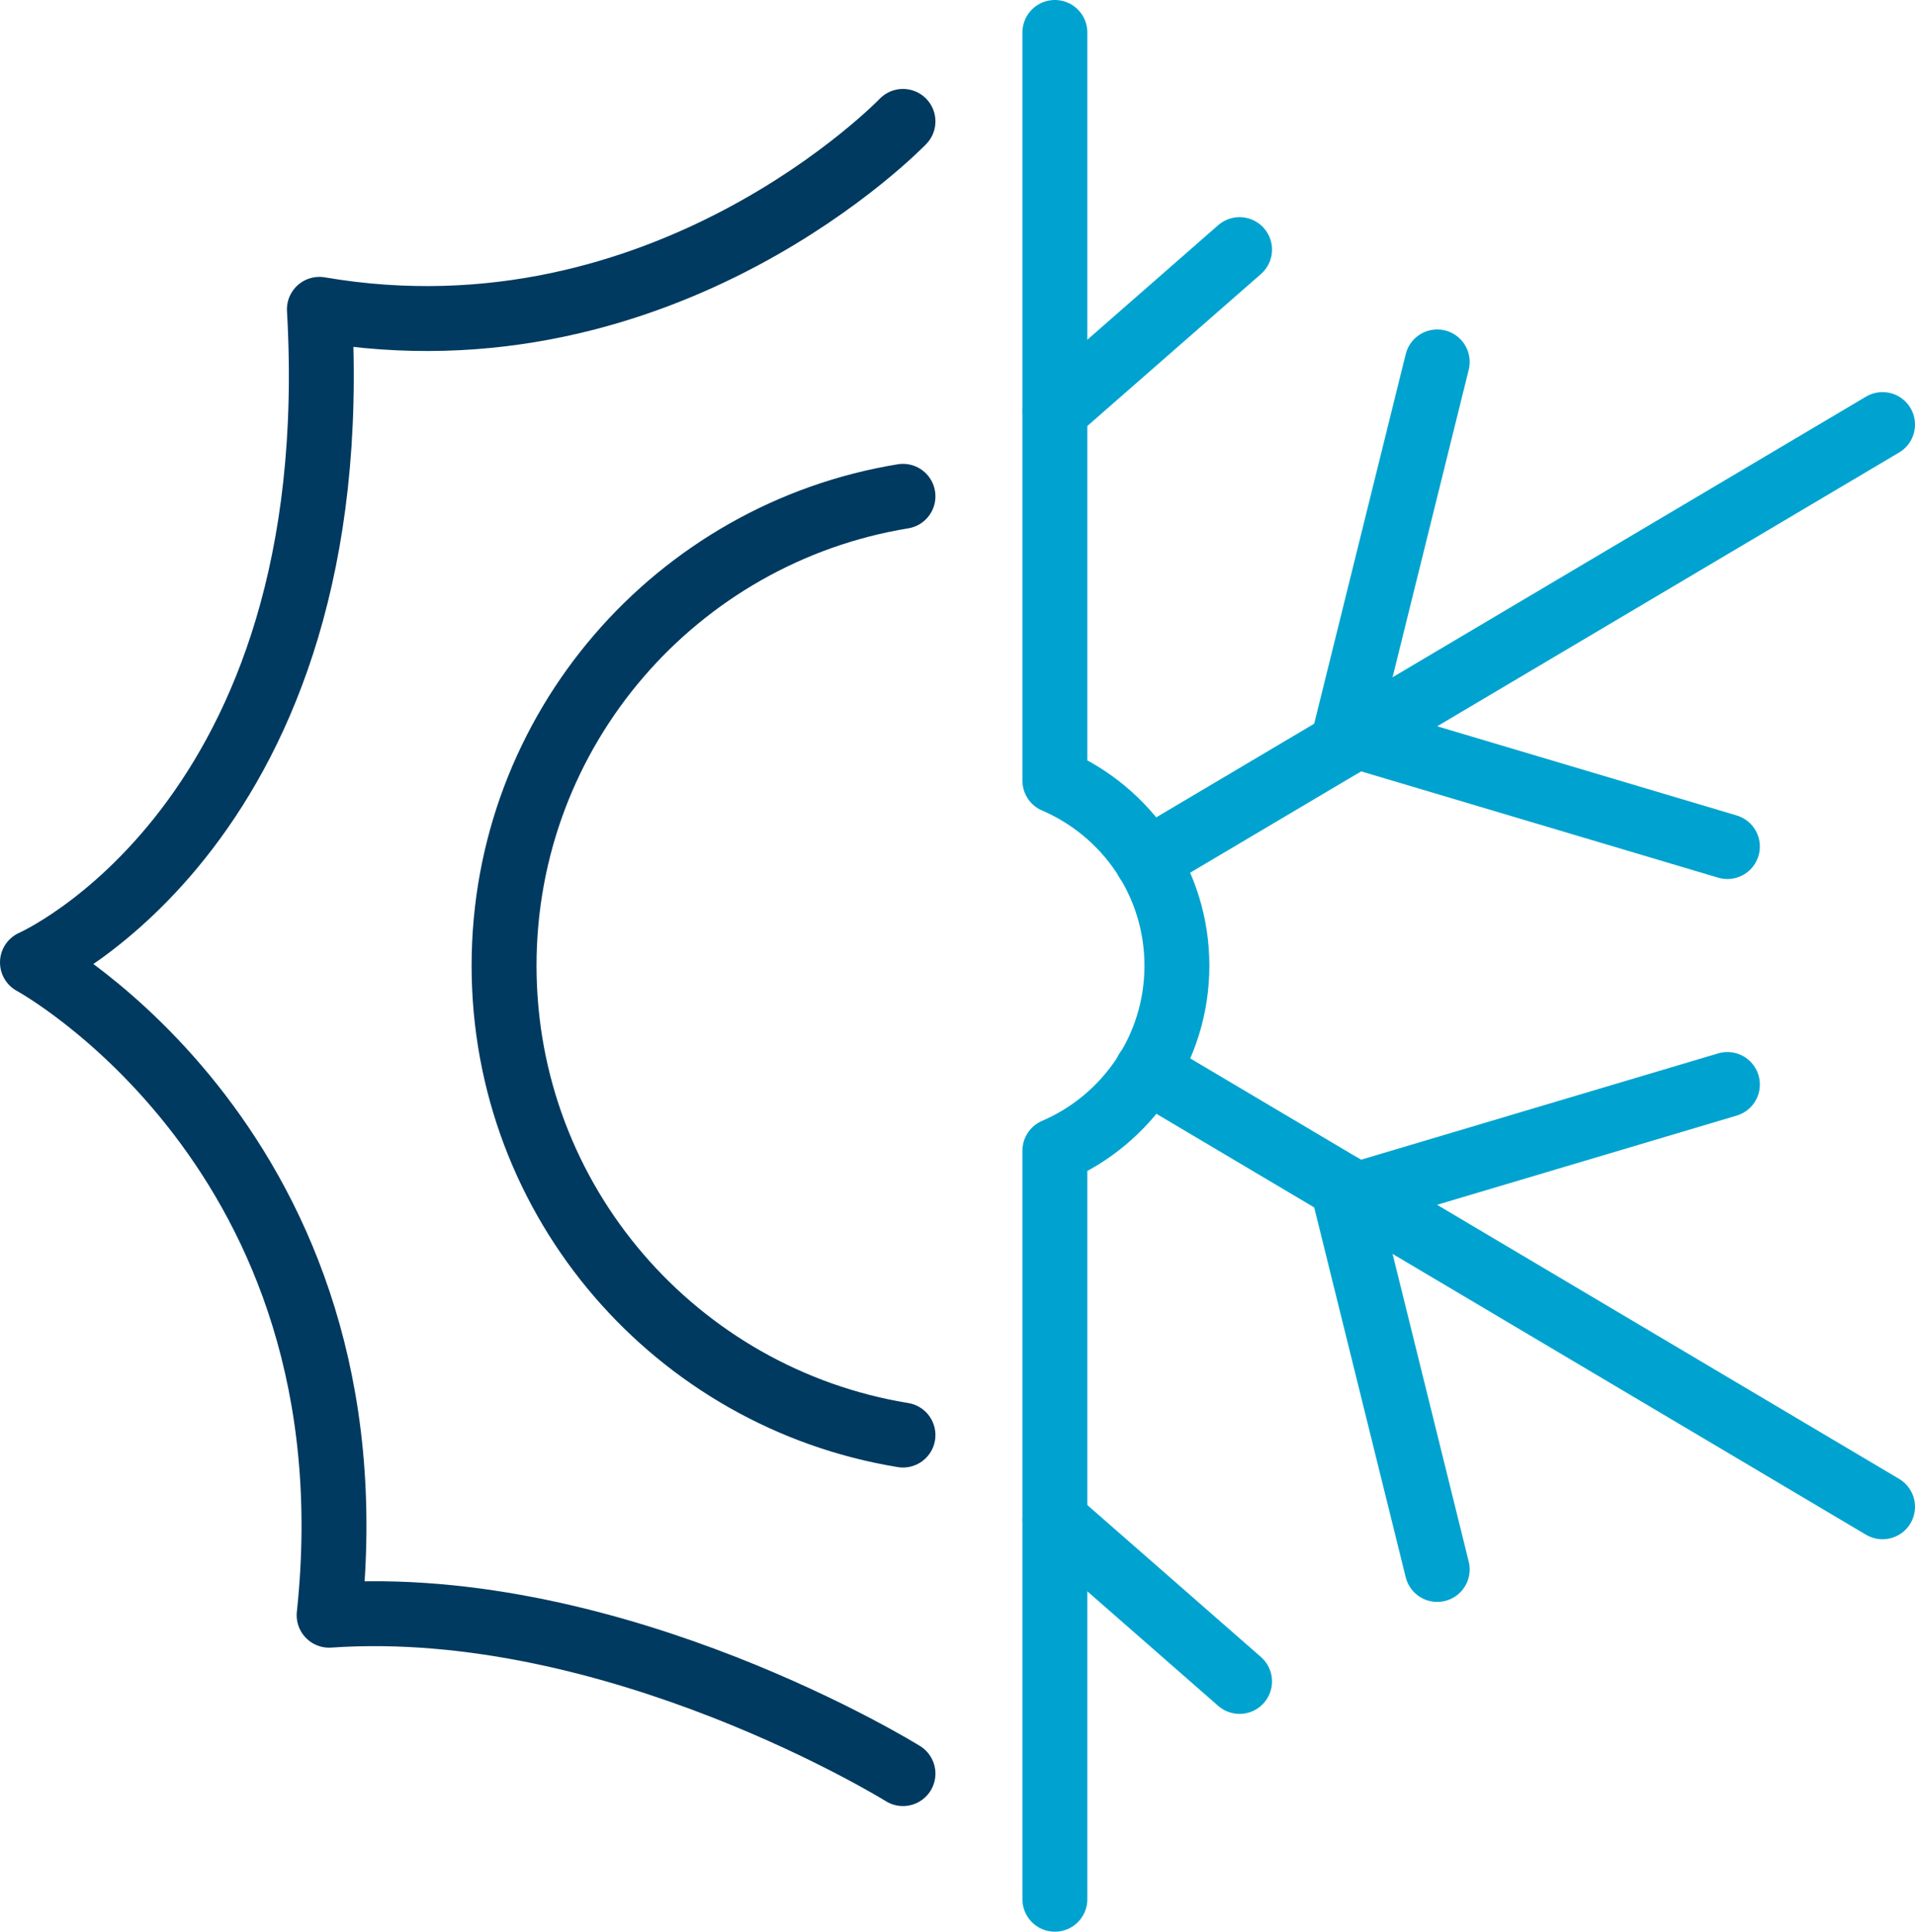 <?xml version="1.0" encoding="UTF-8"?><svg xmlns="http://www.w3.org/2000/svg" viewBox="0 0 59 59.51"><defs><style>.d{stroke:#00a3cf;}.d,.e{fill:none;stroke-linecap:round;stroke-linejoin:round;stroke-width:2px;}.e{stroke:#003a60;}</style></defs><g id="a"/><g id="b"><g id="c"><g><path class="e" d="M27.82,54.64s-8.84-5.49-17.68-4.88C11.67,35.44,1,29.65,1,29.65c0,0,9.75-4.27,8.84-20.12,10.67,1.83,17.98-5.79,17.98-5.79"/><path class="e" d="M27.82,15.29c-6.97,1.14-12.29,7.17-12.29,14.46s5.32,13.32,12.29,14.46"/><g><line class="d" x1="32.5" y1="46.82" x2="38.19" y2="51.8"/><line class="d" x1="35.34" y1="32.98" x2="58" y2="46.42"/><line class="d" x1="41.36" y1="36.55" x2="44.28" y2="48.35"/><line class="d" x1="53.22" y1="33.41" x2="41.8" y2="36.81"/></g><g><line class="d" x1="32.5" y1="12.67" x2="38.19" y2="7.69"/><line class="d" x1="35.34" y1="26.51" x2="58" y2="13.08"/><line class="d" x1="41.36" y1="22.94" x2="44.28" y2="11.15"/><line class="d" x1="53.22" y1="26.08" x2="41.8" y2="22.68"/></g><path class="d" d="M32.5,58.51v-23.06c2.21-.95,3.76-3.14,3.76-5.7s-1.55-4.75-3.76-5.7V1"/></g></g></g></svg>